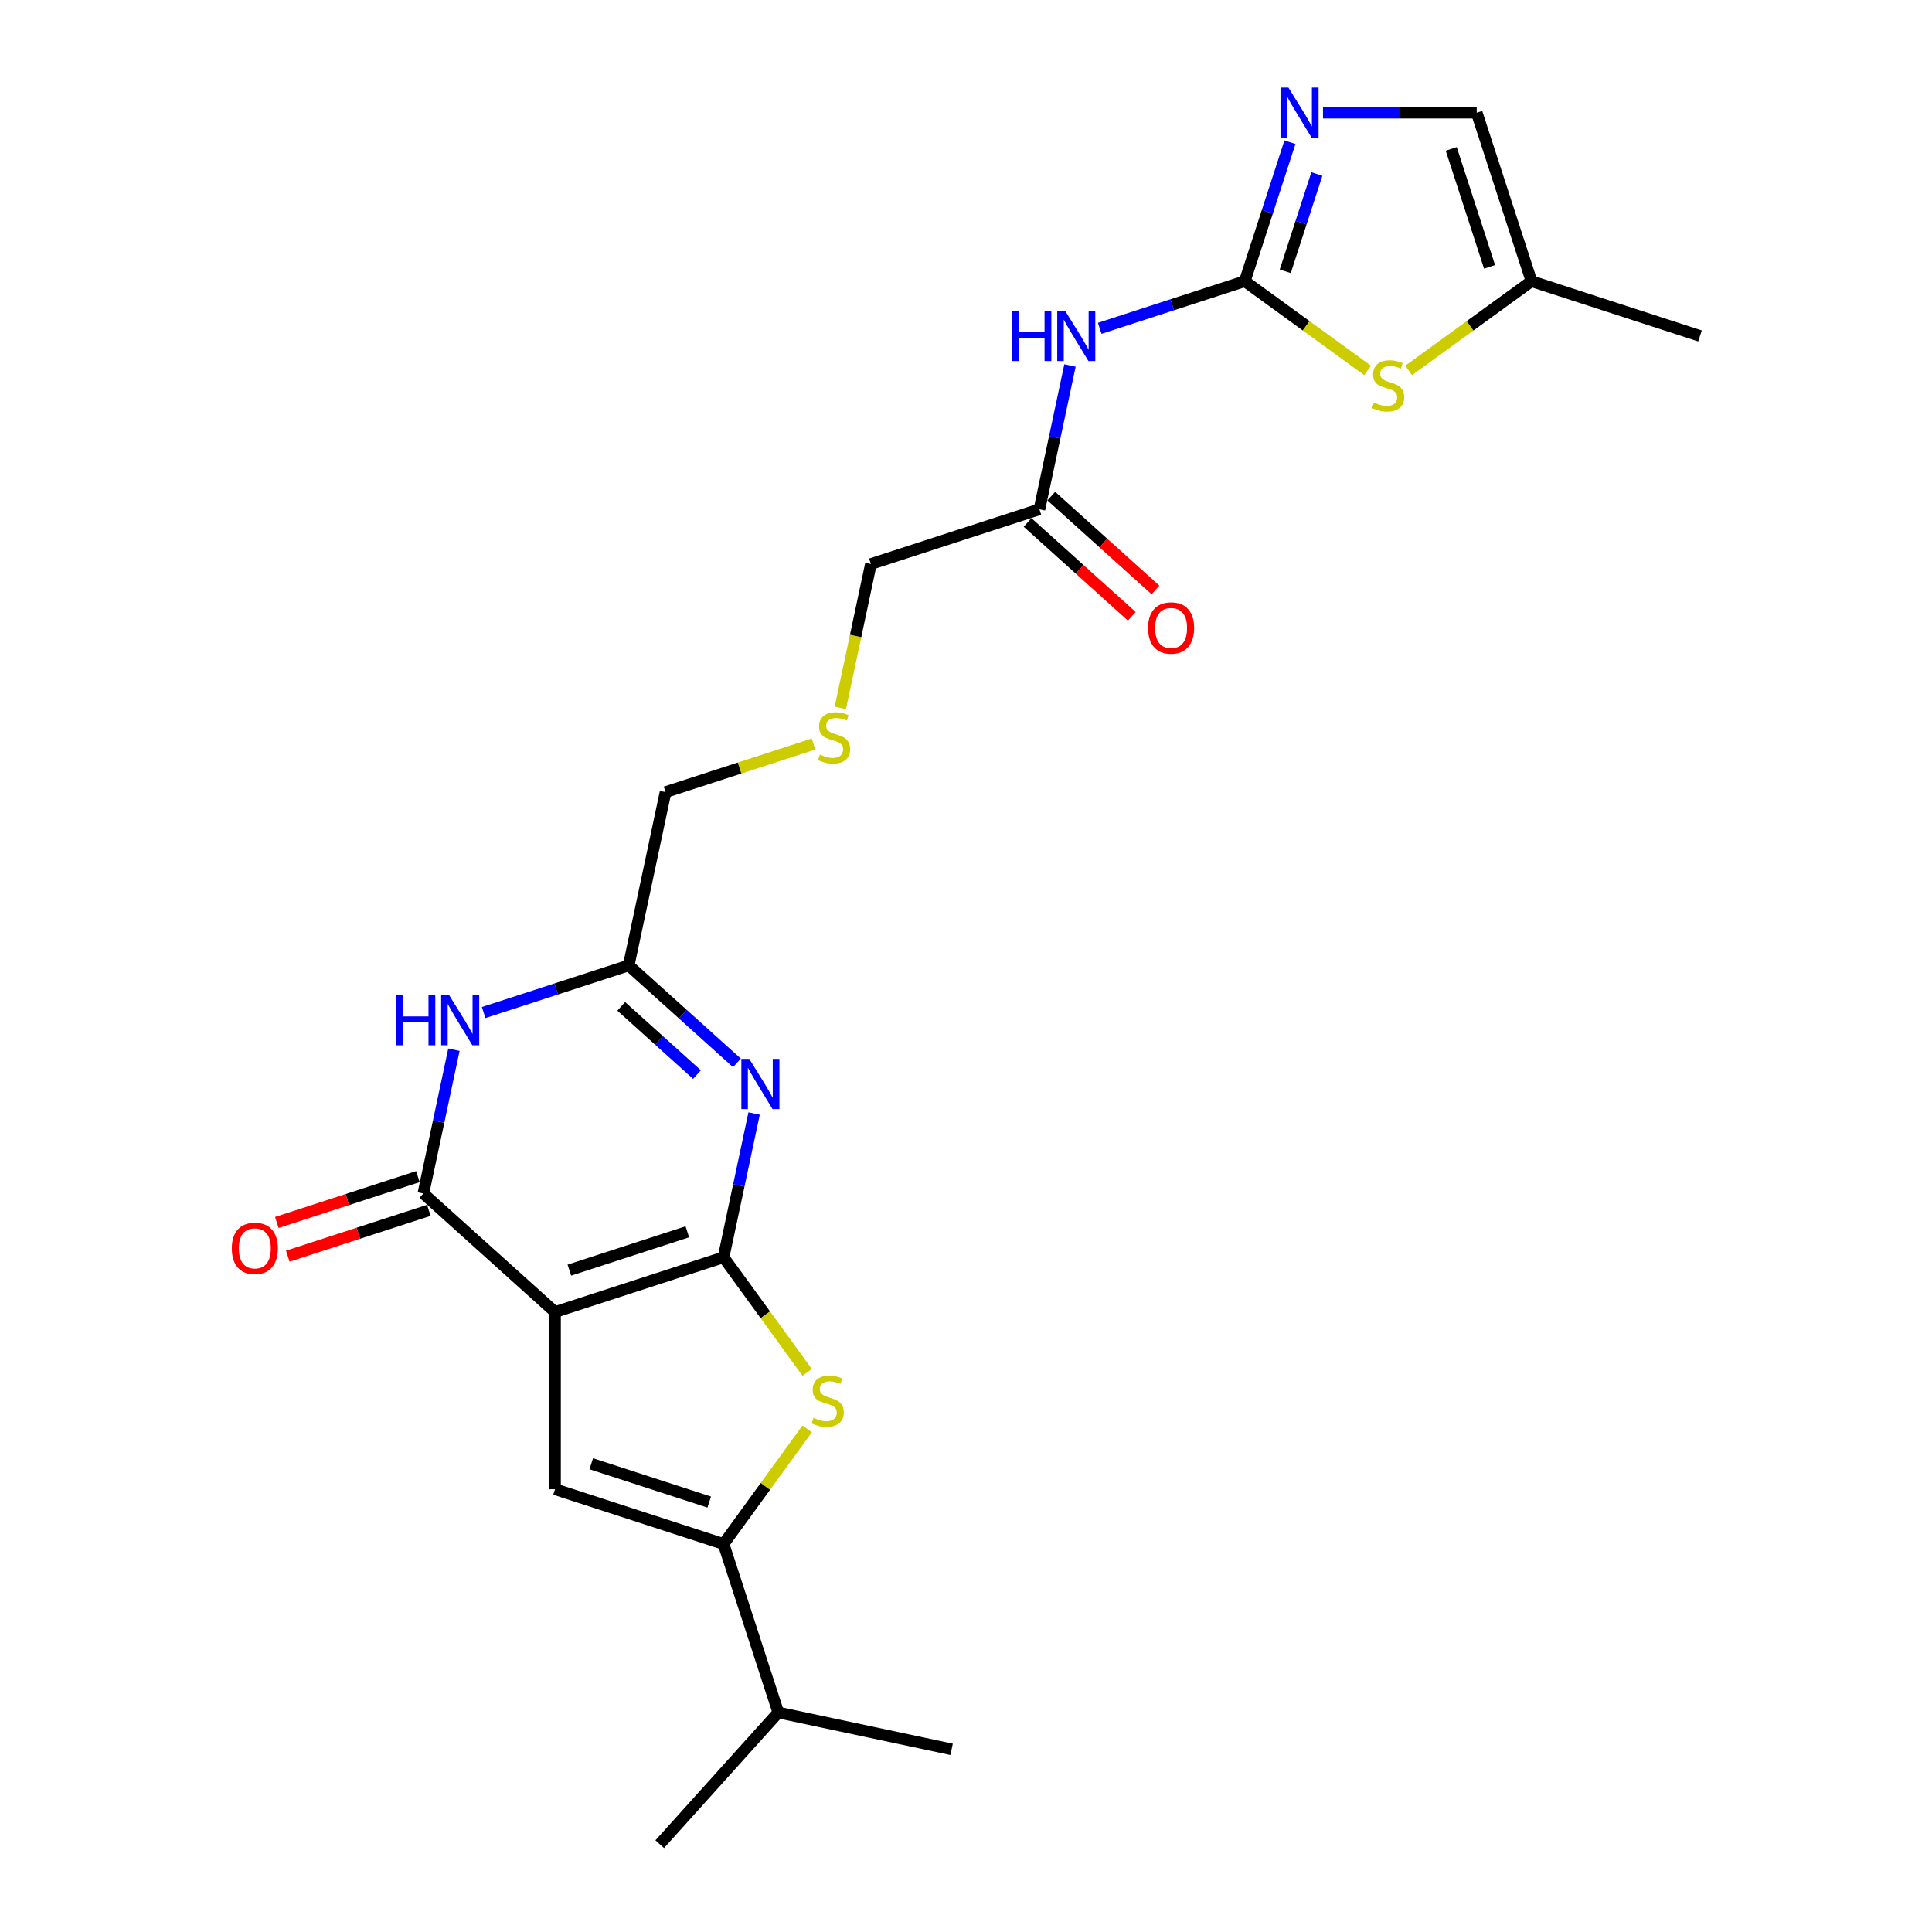 <?xml version='1.0' encoding='iso-8859-1'?>
<svg version='1.1' baseProfile='full'
              xmlns='http://www.w3.org/2000/svg'
                      xmlns:rdkit='http://www.rdkit.org/xml'
                      xmlns:xlink='http://www.w3.org/1999/xlink'
                  xml:space='preserve'
width='1000px' height='1000px' viewBox='0 0 1000 1000'>
<!-- END OF HEADER -->
<rect style='opacity:1.0;fill:#FFFFFF;stroke:none' width='1000' height='1000' x='0' y='0'> </rect>
<path class='bond-0' d='M 374.507,650.772 L 287.283,679.113' style='fill:none;fill-rule:evenodd;stroke:#000000;stroke-width:6px;stroke-linecap:butt;stroke-linejoin:miter;stroke-opacity:1' />
<path class='bond-0' d='M 355.755,637.578 L 294.698,657.417' style='fill:none;fill-rule:evenodd;stroke:#000000;stroke-width:6px;stroke-linecap:butt;stroke-linejoin:miter;stroke-opacity:1' />
<path class='bond-1' d='M 374.507,650.772 L 382.417,613.557' style='fill:none;fill-rule:evenodd;stroke:#000000;stroke-width:6px;stroke-linecap:butt;stroke-linejoin:miter;stroke-opacity:1' />
<path class='bond-1' d='M 382.417,613.557 L 390.327,576.343' style='fill:none;fill-rule:evenodd;stroke:#0000FF;stroke-width:6px;stroke-linecap:butt;stroke-linejoin:miter;stroke-opacity:1' />
<path class='bond-3' d='M 374.507,650.772 L 396.15,680.562' style='fill:none;fill-rule:evenodd;stroke:#000000;stroke-width:6px;stroke-linecap:butt;stroke-linejoin:miter;stroke-opacity:1' />
<path class='bond-3' d='M 396.15,680.562 L 417.794,710.351' style='fill:none;fill-rule:evenodd;stroke:#CCCC00;stroke-width:6px;stroke-linecap:butt;stroke-linejoin:miter;stroke-opacity:1' />
<path class='bond-2' d='M 287.283,679.113 L 219.127,617.745' style='fill:none;fill-rule:evenodd;stroke:#000000;stroke-width:6px;stroke-linecap:butt;stroke-linejoin:miter;stroke-opacity:1' />
<path class='bond-4' d='M 287.283,679.113 L 287.283,770.825' style='fill:none;fill-rule:evenodd;stroke:#000000;stroke-width:6px;stroke-linecap:butt;stroke-linejoin:miter;stroke-opacity:1' />
<path class='bond-8' d='M 381.432,550.13 L 353.425,524.913' style='fill:none;fill-rule:evenodd;stroke:#0000FF;stroke-width:6px;stroke-linecap:butt;stroke-linejoin:miter;stroke-opacity:1' />
<path class='bond-8' d='M 353.425,524.913 L 325.419,499.696' style='fill:none;fill-rule:evenodd;stroke:#000000;stroke-width:6px;stroke-linecap:butt;stroke-linejoin:miter;stroke-opacity:1' />
<path class='bond-8' d='M 360.756,556.196 L 341.152,538.544' style='fill:none;fill-rule:evenodd;stroke:#0000FF;stroke-width:6px;stroke-linecap:butt;stroke-linejoin:miter;stroke-opacity:1' />
<path class='bond-8' d='M 341.152,538.544 L 321.547,520.892' style='fill:none;fill-rule:evenodd;stroke:#000000;stroke-width:6px;stroke-linecap:butt;stroke-linejoin:miter;stroke-opacity:1' />
<path class='bond-15' d='M 216.293,609.023 L 179.789,620.884' style='fill:none;fill-rule:evenodd;stroke:#000000;stroke-width:6px;stroke-linecap:butt;stroke-linejoin:miter;stroke-opacity:1' />
<path class='bond-15' d='M 179.789,620.884 L 143.285,632.745' style='fill:none;fill-rule:evenodd;stroke:#FF0000;stroke-width:6px;stroke-linecap:butt;stroke-linejoin:miter;stroke-opacity:1' />
<path class='bond-15' d='M 221.961,626.467 L 185.457,638.328' style='fill:none;fill-rule:evenodd;stroke:#000000;stroke-width:6px;stroke-linecap:butt;stroke-linejoin:miter;stroke-opacity:1' />
<path class='bond-15' d='M 185.457,638.328 L 148.953,650.189' style='fill:none;fill-rule:evenodd;stroke:#FF0000;stroke-width:6px;stroke-linecap:butt;stroke-linejoin:miter;stroke-opacity:1' />
<path class='bond-25' d='M 219.127,617.745 L 227.037,580.53' style='fill:none;fill-rule:evenodd;stroke:#000000;stroke-width:6px;stroke-linecap:butt;stroke-linejoin:miter;stroke-opacity:1' />
<path class='bond-25' d='M 227.037,580.53 L 234.947,543.316' style='fill:none;fill-rule:evenodd;stroke:#0000FF;stroke-width:6px;stroke-linecap:butt;stroke-linejoin:miter;stroke-opacity:1' />
<path class='bond-7' d='M 417.794,739.587 L 396.15,769.376' style='fill:none;fill-rule:evenodd;stroke:#CCCC00;stroke-width:6px;stroke-linecap:butt;stroke-linejoin:miter;stroke-opacity:1' />
<path class='bond-7' d='M 396.15,769.376 L 374.507,799.166' style='fill:none;fill-rule:evenodd;stroke:#000000;stroke-width:6px;stroke-linecap:butt;stroke-linejoin:miter;stroke-opacity:1' />
<path class='bond-24' d='M 287.283,770.825 L 374.507,799.166' style='fill:none;fill-rule:evenodd;stroke:#000000;stroke-width:6px;stroke-linecap:butt;stroke-linejoin:miter;stroke-opacity:1' />
<path class='bond-24' d='M 306.035,757.632 L 367.091,777.47' style='fill:none;fill-rule:evenodd;stroke:#000000;stroke-width:6px;stroke-linecap:butt;stroke-linejoin:miter;stroke-opacity:1' />
<path class='bond-5' d='M 644.295,145.549 L 606.754,157.746' style='fill:none;fill-rule:evenodd;stroke:#000000;stroke-width:6px;stroke-linecap:butt;stroke-linejoin:miter;stroke-opacity:1' />
<path class='bond-5' d='M 606.754,157.746 L 569.214,169.944' style='fill:none;fill-rule:evenodd;stroke:#0000FF;stroke-width:6px;stroke-linecap:butt;stroke-linejoin:miter;stroke-opacity:1' />
<path class='bond-9' d='M 644.295,145.549 L 655.983,109.576' style='fill:none;fill-rule:evenodd;stroke:#000000;stroke-width:6px;stroke-linecap:butt;stroke-linejoin:miter;stroke-opacity:1' />
<path class='bond-9' d='M 655.983,109.576 L 667.671,73.604' style='fill:none;fill-rule:evenodd;stroke:#0000FF;stroke-width:6px;stroke-linecap:butt;stroke-linejoin:miter;stroke-opacity:1' />
<path class='bond-9' d='M 665.246,140.425 L 673.428,115.244' style='fill:none;fill-rule:evenodd;stroke:#000000;stroke-width:6px;stroke-linecap:butt;stroke-linejoin:miter;stroke-opacity:1' />
<path class='bond-9' d='M 673.428,115.244 L 681.609,90.064' style='fill:none;fill-rule:evenodd;stroke:#0000FF;stroke-width:6px;stroke-linecap:butt;stroke-linejoin:miter;stroke-opacity:1' />
<path class='bond-11' d='M 644.295,145.549 L 676.083,168.644' style='fill:none;fill-rule:evenodd;stroke:#000000;stroke-width:6px;stroke-linecap:butt;stroke-linejoin:miter;stroke-opacity:1' />
<path class='bond-11' d='M 676.083,168.644 L 707.871,191.74' style='fill:none;fill-rule:evenodd;stroke:#CCCC00;stroke-width:6px;stroke-linecap:butt;stroke-linejoin:miter;stroke-opacity:1' />
<path class='bond-6' d='M 250.338,524.091 L 287.878,511.894' style='fill:none;fill-rule:evenodd;stroke:#0000FF;stroke-width:6px;stroke-linecap:butt;stroke-linejoin:miter;stroke-opacity:1' />
<path class='bond-6' d='M 287.878,511.894 L 325.419,499.696' style='fill:none;fill-rule:evenodd;stroke:#000000;stroke-width:6px;stroke-linecap:butt;stroke-linejoin:miter;stroke-opacity:1' />
<path class='bond-17' d='M 374.507,799.166 L 402.847,886.39' style='fill:none;fill-rule:evenodd;stroke:#000000;stroke-width:6px;stroke-linecap:butt;stroke-linejoin:miter;stroke-opacity:1' />
<path class='bond-19' d='M 325.419,499.696 L 344.487,409.988' style='fill:none;fill-rule:evenodd;stroke:#000000;stroke-width:6px;stroke-linecap:butt;stroke-linejoin:miter;stroke-opacity:1' />
<path class='bond-12' d='M 684.778,58.325 L 724.563,58.325' style='fill:none;fill-rule:evenodd;stroke:#0000FF;stroke-width:6px;stroke-linecap:butt;stroke-linejoin:miter;stroke-opacity:1' />
<path class='bond-12' d='M 724.563,58.325 L 764.348,58.325' style='fill:none;fill-rule:evenodd;stroke:#000000;stroke-width:6px;stroke-linecap:butt;stroke-linejoin:miter;stroke-opacity:1' />
<path class='bond-10' d='M 553.823,189.169 L 545.913,226.383' style='fill:none;fill-rule:evenodd;stroke:#0000FF;stroke-width:6px;stroke-linecap:butt;stroke-linejoin:miter;stroke-opacity:1' />
<path class='bond-10' d='M 545.913,226.383 L 538.003,263.598' style='fill:none;fill-rule:evenodd;stroke:#000000;stroke-width:6px;stroke-linecap:butt;stroke-linejoin:miter;stroke-opacity:1' />
<path class='bond-13' d='M 729.112,191.74 L 760.9,168.644' style='fill:none;fill-rule:evenodd;stroke:#CCCC00;stroke-width:6px;stroke-linecap:butt;stroke-linejoin:miter;stroke-opacity:1' />
<path class='bond-13' d='M 760.9,168.644 L 792.689,145.549' style='fill:none;fill-rule:evenodd;stroke:#000000;stroke-width:6px;stroke-linecap:butt;stroke-linejoin:miter;stroke-opacity:1' />
<path class='bond-26' d='M 764.348,58.325 L 792.689,145.549' style='fill:none;fill-rule:evenodd;stroke:#000000;stroke-width:6px;stroke-linecap:butt;stroke-linejoin:miter;stroke-opacity:1' />
<path class='bond-26' d='M 751.154,77.076 L 770.993,138.133' style='fill:none;fill-rule:evenodd;stroke:#000000;stroke-width:6px;stroke-linecap:butt;stroke-linejoin:miter;stroke-opacity:1' />
<path class='bond-21' d='M 792.689,145.549 L 879.913,173.889' style='fill:none;fill-rule:evenodd;stroke:#000000;stroke-width:6px;stroke-linecap:butt;stroke-linejoin:miter;stroke-opacity:1' />
<path class='bond-14' d='M 538.003,263.598 L 450.779,291.938' style='fill:none;fill-rule:evenodd;stroke:#000000;stroke-width:6px;stroke-linecap:butt;stroke-linejoin:miter;stroke-opacity:1' />
<path class='bond-16' d='M 531.866,270.413 L 558.836,294.697' style='fill:none;fill-rule:evenodd;stroke:#000000;stroke-width:6px;stroke-linecap:butt;stroke-linejoin:miter;stroke-opacity:1' />
<path class='bond-16' d='M 558.836,294.697 L 585.806,318.981' style='fill:none;fill-rule:evenodd;stroke:#FF0000;stroke-width:6px;stroke-linecap:butt;stroke-linejoin:miter;stroke-opacity:1' />
<path class='bond-16' d='M 544.14,256.782 L 571.11,281.066' style='fill:none;fill-rule:evenodd;stroke:#000000;stroke-width:6px;stroke-linecap:butt;stroke-linejoin:miter;stroke-opacity:1' />
<path class='bond-16' d='M 571.11,281.066 L 598.08,305.35' style='fill:none;fill-rule:evenodd;stroke:#FF0000;stroke-width:6px;stroke-linecap:butt;stroke-linejoin:miter;stroke-opacity:1' />
<path class='bond-22' d='M 402.847,886.39 L 341.48,954.545' style='fill:none;fill-rule:evenodd;stroke:#000000;stroke-width:6px;stroke-linecap:butt;stroke-linejoin:miter;stroke-opacity:1' />
<path class='bond-23' d='M 402.847,886.39 L 492.556,905.458' style='fill:none;fill-rule:evenodd;stroke:#000000;stroke-width:6px;stroke-linecap:butt;stroke-linejoin:miter;stroke-opacity:1' />
<path class='bond-18' d='M 421.091,385.098 L 382.789,397.543' style='fill:none;fill-rule:evenodd;stroke:#CCCC00;stroke-width:6px;stroke-linecap:butt;stroke-linejoin:miter;stroke-opacity:1' />
<path class='bond-18' d='M 382.789,397.543 L 344.487,409.988' style='fill:none;fill-rule:evenodd;stroke:#000000;stroke-width:6px;stroke-linecap:butt;stroke-linejoin:miter;stroke-opacity:1' />
<path class='bond-20' d='M 434.951,366.404 L 442.865,329.171' style='fill:none;fill-rule:evenodd;stroke:#CCCC00;stroke-width:6px;stroke-linecap:butt;stroke-linejoin:miter;stroke-opacity:1' />
<path class='bond-20' d='M 442.865,329.171 L 450.779,291.938' style='fill:none;fill-rule:evenodd;stroke:#000000;stroke-width:6px;stroke-linecap:butt;stroke-linejoin:miter;stroke-opacity:1' />
<path  class='atom-2' d='M 387.834 548.077
L 396.344 561.834
Q 397.188 563.191, 398.546 565.649
Q 399.903 568.107, 399.976 568.254
L 399.976 548.077
L 403.425 548.077
L 403.425 574.05
L 399.866 574.05
L 390.732 559.009
Q 389.668 557.248, 388.531 555.231
Q 387.43 553.213, 387.1 552.589
L 387.1 574.05
L 383.725 574.05
L 383.725 548.077
L 387.834 548.077
' fill='#0000FF'/>
<path  class='atom-4' d='M 421.077 733.883
Q 421.37 733.993, 422.581 734.507
Q 423.792 735.021, 425.112 735.351
Q 426.47 735.644, 427.79 735.644
Q 430.248 735.644, 431.679 734.47
Q 433.11 733.26, 433.11 731.169
Q 433.11 729.738, 432.376 728.858
Q 431.679 727.977, 430.578 727.5
Q 429.478 727.023, 427.643 726.473
Q 425.332 725.776, 423.938 725.116
Q 422.581 724.455, 421.59 723.061
Q 420.637 721.667, 420.637 719.319
Q 420.637 716.055, 422.838 714.037
Q 425.076 712.019, 429.478 712.019
Q 432.486 712.019, 435.898 713.45
L 435.054 716.275
Q 431.936 714.991, 429.588 714.991
Q 427.057 714.991, 425.663 716.055
Q 424.268 717.082, 424.305 718.879
Q 424.305 720.273, 425.002 721.117
Q 425.736 721.961, 426.763 722.438
Q 427.827 722.915, 429.588 723.465
Q 431.936 724.199, 433.33 724.932
Q 434.724 725.666, 435.714 727.17
Q 436.741 728.637, 436.741 731.169
Q 436.741 734.764, 434.32 736.708
Q 431.936 738.616, 427.937 738.616
Q 425.626 738.616, 423.865 738.102
Q 422.141 737.625, 420.086 736.782
L 421.077 733.883
' fill='#CCCC00'/>
<path  class='atom-7' d='M 204.977 515.05
L 208.499 515.05
L 208.499 526.092
L 221.779 526.092
L 221.779 515.05
L 225.3 515.05
L 225.3 541.023
L 221.779 541.023
L 221.779 529.027
L 208.499 529.027
L 208.499 541.023
L 204.977 541.023
L 204.977 515.05
' fill='#0000FF'/>
<path  class='atom-7' d='M 232.454 515.05
L 240.965 528.807
Q 241.809 530.164, 243.166 532.622
Q 244.523 535.08, 244.597 535.227
L 244.597 515.05
L 248.045 515.05
L 248.045 541.023
L 244.487 541.023
L 235.352 525.982
Q 234.288 524.221, 233.151 522.204
Q 232.05 520.186, 231.72 519.562
L 231.72 541.023
L 228.345 541.023
L 228.345 515.05
L 232.454 515.05
' fill='#0000FF'/>
<path  class='atom-10' d='M 666.894 45.338
L 675.405 59.095
Q 676.249 60.453, 677.606 62.91
Q 678.964 65.368, 679.037 65.515
L 679.037 45.338
L 682.485 45.338
L 682.485 71.311
L 678.927 71.311
L 669.792 56.27
Q 668.729 54.51, 667.591 52.492
Q 666.491 50.474, 666.161 49.85
L 666.161 71.311
L 662.786 71.311
L 662.786 45.338
L 666.894 45.338
' fill='#0000FF'/>
<path  class='atom-11' d='M 523.853 160.903
L 527.374 160.903
L 527.374 171.945
L 540.654 171.945
L 540.654 160.903
L 544.176 160.903
L 544.176 186.876
L 540.654 186.876
L 540.654 174.88
L 527.374 174.88
L 527.374 186.876
L 523.853 186.876
L 523.853 160.903
' fill='#0000FF'/>
<path  class='atom-11' d='M 551.33 160.903
L 559.841 174.66
Q 560.684 176.017, 562.042 178.475
Q 563.399 180.933, 563.472 181.08
L 563.472 160.903
L 566.921 160.903
L 566.921 186.876
L 563.362 186.876
L 554.228 171.835
Q 553.164 170.074, 552.027 168.056
Q 550.926 166.039, 550.596 165.415
L 550.596 186.876
L 547.221 186.876
L 547.221 160.903
L 551.33 160.903
' fill='#0000FF'/>
<path  class='atom-12' d='M 711.155 208.37
Q 711.448 208.48, 712.659 208.994
Q 713.869 209.507, 715.19 209.838
Q 716.547 210.131, 717.868 210.131
Q 720.326 210.131, 721.757 208.957
Q 723.187 207.747, 723.187 205.656
Q 723.187 204.225, 722.454 203.344
Q 721.757 202.464, 720.656 201.987
Q 719.556 201.51, 717.721 200.96
Q 715.41 200.263, 714.016 199.603
Q 712.659 198.942, 711.668 197.548
Q 710.715 196.154, 710.715 193.806
Q 710.715 190.541, 712.916 188.524
Q 715.153 186.506, 719.556 186.506
Q 722.564 186.506, 725.975 187.937
L 725.132 190.761
Q 722.014 189.477, 719.666 189.477
Q 717.134 189.477, 715.74 190.541
Q 714.346 191.569, 714.383 193.366
Q 714.383 194.76, 715.08 195.604
Q 715.814 196.448, 716.841 196.925
Q 717.905 197.401, 719.666 197.952
Q 722.014 198.685, 723.408 199.419
Q 724.802 200.153, 725.792 201.657
Q 726.819 203.124, 726.819 205.656
Q 726.819 209.251, 724.398 211.195
Q 722.014 213.103, 718.015 213.103
Q 715.704 213.103, 713.943 212.589
Q 712.219 212.112, 710.164 211.268
L 711.155 208.37
' fill='#CCCC00'/>
<path  class='atom-16' d='M 119.981 646.159
Q 119.981 639.923, 123.062 636.438
Q 126.144 632.953, 131.903 632.953
Q 137.663 632.953, 140.744 636.438
Q 143.826 639.923, 143.826 646.159
Q 143.826 652.469, 140.708 656.064
Q 137.589 659.623, 131.903 659.623
Q 126.18 659.623, 123.062 656.064
Q 119.981 652.506, 119.981 646.159
M 131.903 656.688
Q 135.865 656.688, 137.993 654.046
Q 140.157 651.368, 140.157 646.159
Q 140.157 641.06, 137.993 638.492
Q 135.865 635.887, 131.903 635.887
Q 127.941 635.887, 125.777 638.455
Q 123.649 641.023, 123.649 646.159
Q 123.649 651.405, 125.777 654.046
Q 127.941 656.688, 131.903 656.688
' fill='#FF0000'/>
<path  class='atom-17' d='M 594.236 325.039
Q 594.236 318.802, 597.317 315.317
Q 600.399 311.832, 606.159 311.832
Q 611.918 311.832, 615 315.317
Q 618.081 318.802, 618.081 325.039
Q 618.081 331.349, 614.963 334.944
Q 611.845 338.502, 606.159 338.502
Q 600.436 338.502, 597.317 334.944
Q 594.236 331.385, 594.236 325.039
M 606.159 335.567
Q 610.121 335.567, 612.248 332.926
Q 614.413 330.248, 614.413 325.039
Q 614.413 319.939, 612.248 317.372
Q 610.121 314.767, 606.159 314.767
Q 602.197 314.767, 600.032 317.335
Q 597.904 319.903, 597.904 325.039
Q 597.904 330.285, 600.032 332.926
Q 602.197 335.567, 606.159 335.567
' fill='#FF0000'/>
<path  class='atom-19' d='M 424.374 390.561
Q 424.667 390.671, 425.878 391.185
Q 427.089 391.698, 428.409 392.029
Q 429.767 392.322, 431.087 392.322
Q 433.545 392.322, 434.976 391.148
Q 436.407 389.938, 436.407 387.847
Q 436.407 386.416, 435.673 385.535
Q 434.976 384.655, 433.875 384.178
Q 432.775 383.701, 430.941 383.151
Q 428.629 382.454, 427.235 381.794
Q 425.878 381.133, 424.888 379.739
Q 423.934 378.345, 423.934 375.997
Q 423.934 372.732, 426.135 370.715
Q 428.373 368.697, 432.775 368.697
Q 435.783 368.697, 439.195 370.128
L 438.351 372.952
Q 435.233 371.668, 432.885 371.668
Q 430.354 371.668, 428.96 372.732
Q 427.566 373.76, 427.602 375.557
Q 427.602 376.951, 428.299 377.795
Q 429.033 378.639, 430.06 379.116
Q 431.124 379.592, 432.885 380.143
Q 435.233 380.876, 436.627 381.61
Q 438.021 382.344, 439.011 383.848
Q 440.038 385.315, 440.038 387.847
Q 440.038 391.442, 437.617 393.386
Q 435.233 395.294, 431.234 395.294
Q 428.923 395.294, 427.162 394.78
Q 425.438 394.303, 423.383 393.459
L 424.374 390.561
' fill='#CCCC00'/>
</svg>
